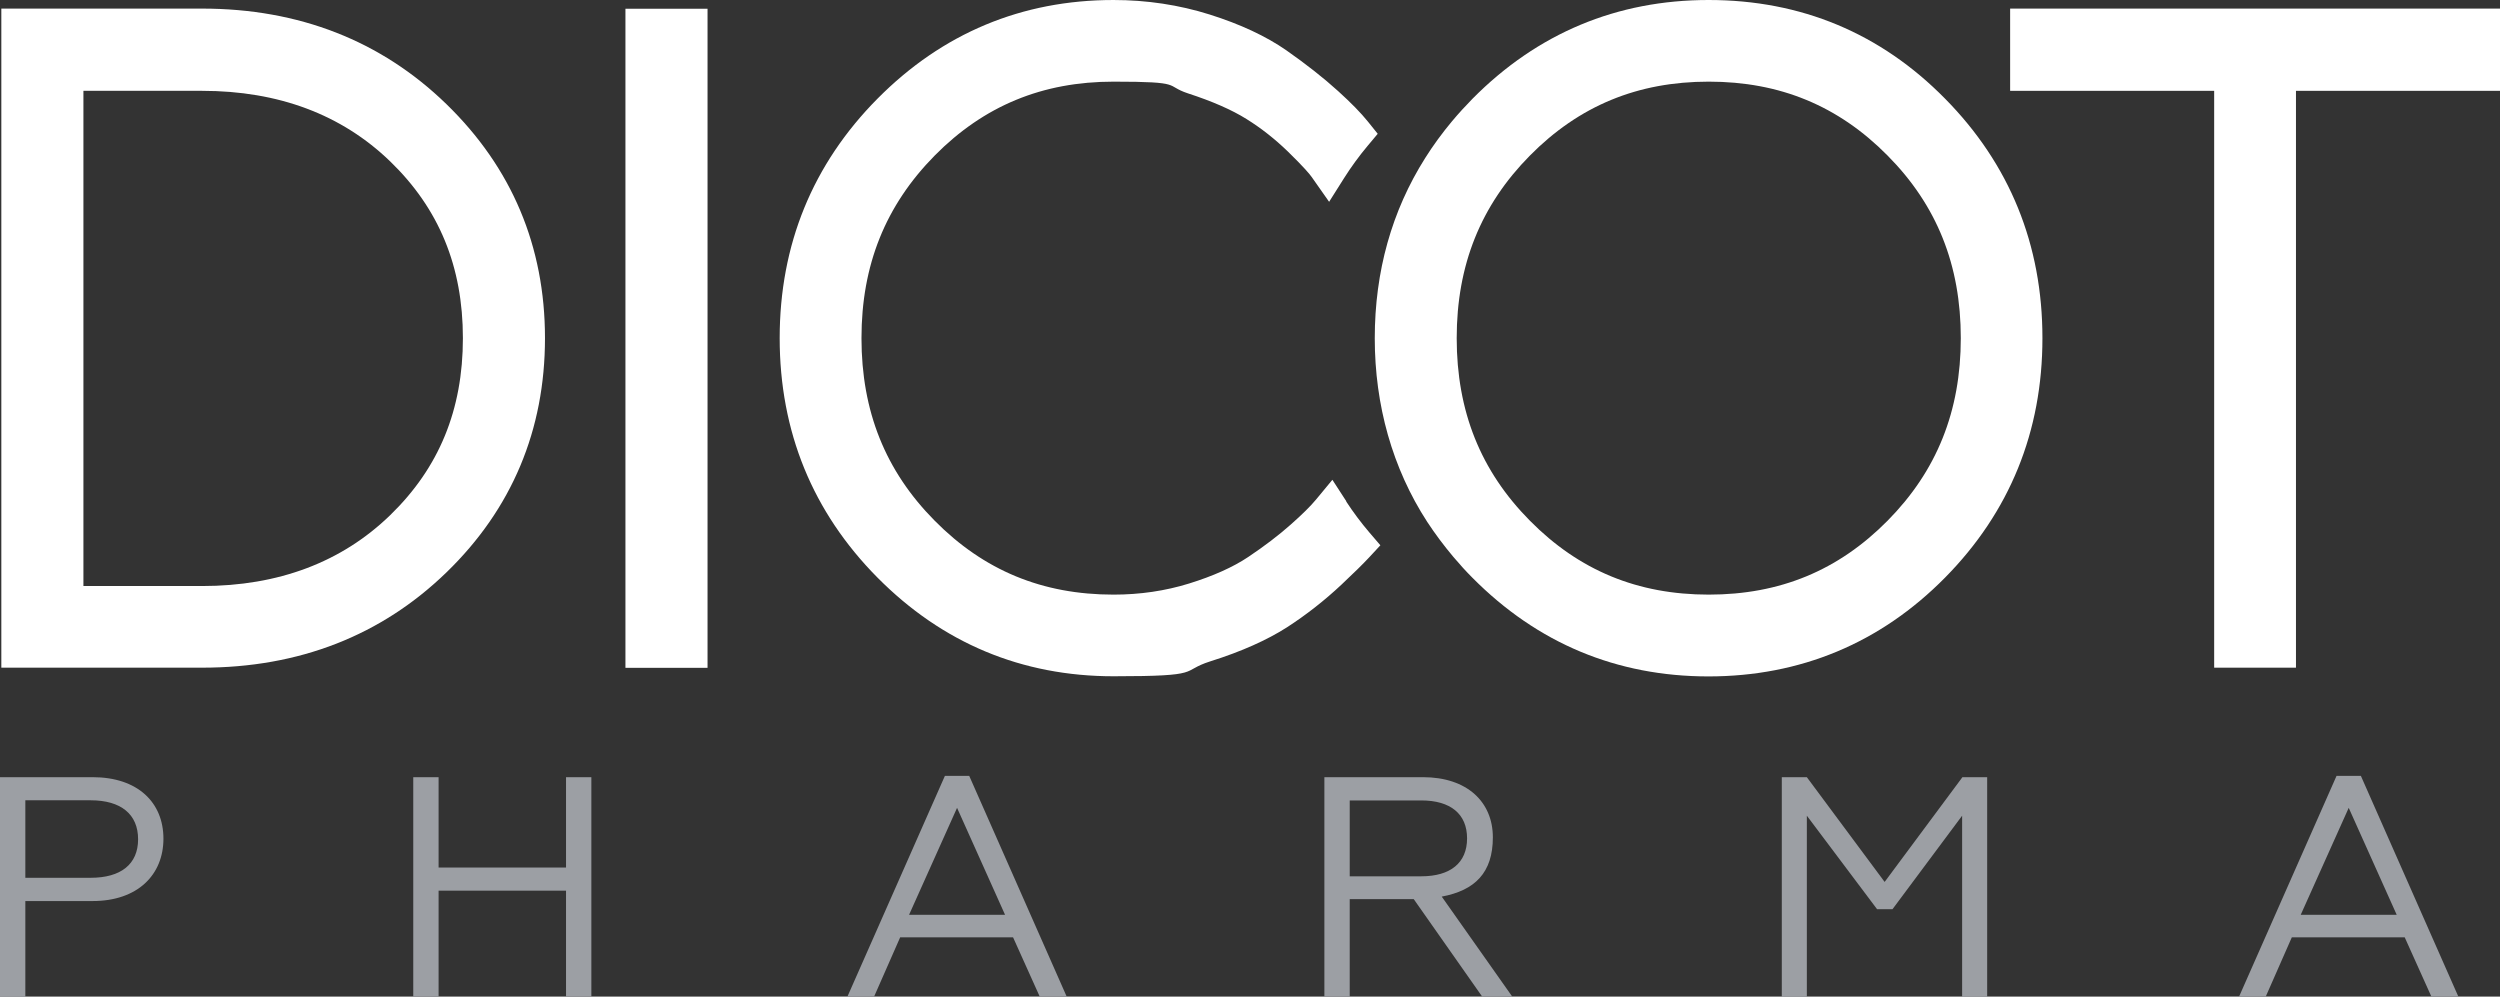 <?xml version="1.0" encoding="UTF-8"?>
<svg xmlns="http://www.w3.org/2000/svg" version="1.1" viewBox="0 0 1687.2 672.6">
  <rect x="0" y="0" width="1687.2" height="672.6" fill="#333333" stroke="none"/>
  <defs>
    <style>
      .cls-1 {
        fill: #9c9fa4;
      }

      .cls-2 {
        fill: #fff;
      }
    </style>
  </defs>
  <!-- Generator: Adobe Illustrator 28.6.0, SVG Export Plug-In . SVG Version: 1.2.0 Build 709)  -->
  <g>
    <g id="Lager_1">
      <g>
        <path class="cls-2" d="M136.4,5.8H.9v444.8h135.5c65.5,0,121-21.7,165-64.4,44.1-42.8,66.4-96,66.4-158s-22.4-115.1-66.6-158C257.2,27.5,201.7,5.8,136.4,5.8M312.4,228.2c0,48.4-16.1,87.5-49.1,119.5-32.7,31.7-75.4,47.8-126.9,47.8H56.3V61.3h80.1c51.5,0,94.2,16,126.9,47.6,33,31.9,49.1,71,49.1,119.3"/>
        <rect class="cls-2" x="422.1" y="5.9" width="55.4" height="444.8"/>
        <path class="cls-2" d="M908.6,338.3l-9.4-14.5-11,13.3c-3.7,4.5-9.5,10.2-17.2,17-8.1,7.2-17.7,14.5-28.6,21.8-10.3,6.9-23.8,12.9-39.9,17.9-16.1,5-33.2,7.5-51,7.5-48,0-87.5-16.3-120.7-49.9-33.3-33.6-49.4-73.9-49.4-123.2s16.2-89.5,49.4-123.2c33.2-33.6,72.7-49.9,120.7-49.9s34.2,2.6,50.2,7.9c16.3,5.3,29.6,11.1,39.5,17.3,10,6.2,19.3,13.6,27.8,21.8,11.3,11,15,15.6,16.2,17.3l11.8,16.8,10.1-16c4.8-7.6,10.2-15,16-21.9l6.7-8-6.5-8.1c-4.9-6.1-11.5-12.8-20.2-20.7-10-9.1-21.8-18.3-34.9-27.5-13.8-9.6-31.2-17.7-51.8-24.2-20.6-6.5-42.5-9.8-64.9-9.8-61.9,0-115.5,22.4-159.3,66.6-43.8,44.2-66,98.6-66,161.6s22.2,117.4,66,161.6c43.8,44.2,97.4,66.6,159.3,66.6s44.3-3.4,65.4-10.1c21-6.6,38.3-14.4,51.6-22.9,13-8.4,25.4-18.1,36.9-28.9,8.3-7.8,14.4-13.8,18.6-18.3l7.6-8.2-7.3-8.5c-5.8-6.8-11.1-13.9-15.8-21.1"/>
        <path class="cls-2" d="M1153.1,0c-61.9,0-115.5,22.4-159.3,66.6-4.7,4.8-9.4,9.9-14,15.4-6.5,7.8-12.6,16.1-18,24.7-22.5,35.6-34,76.5-34,121.6s11.9,87.7,35.4,123.9c5.3,8.1,11.3,16.1,17.7,23.7,4.4,5.2,8.6,9.8,12.8,14,43.8,44.2,97.4,66.6,159.3,66.6s116-22.4,159.7-66.7c43.6-44.2,65.7-98.5,65.7-161.6s-22.1-117.4-65.7-161.6C1269.2,22.4,1215.5,0,1153.1,0M1323.3,228.2c0,49.3-16.2,89.6-49.4,123.2-33.2,33.6-72.7,49.9-120.7,49.9s-87.5-16.3-120.7-49.9c-33.3-33.6-49.4-73.9-49.4-123.2s16.2-89.6,49.4-123.2c33.2-33.6,72.7-49.9,120.7-49.9s87.5,16.3,120.7,49.9c33.3,33.6,49.4,73.9,49.4,123.2"/>
        <polygon class="cls-2" points="1356.6 5.8 1356.6 61.3 1494.3 61.3 1494.3 450.6 1549.5 450.6 1549.5 61.3 1687.2 61.3 1687.2 5.8 1356.6 5.8"/>
        <g>
          <path class="cls-1" d="M0,524.5h62.5c30.5,0,47.8,17.1,47.8,41.5s-17.4,42.1-47.8,42.1H17.1v64.6H0v-148.2ZM61.2,592.4c20.3,0,32-9.1,32-26s-11.6-26.3-32-26.3H17.1v52.3h44Z"/>
          <path class="cls-1" d="M278.9,524.5h17.1v61h86v-61h17.1v148.2h-17.1v-71.6h-86v71.6h-17.1v-148.2Z"/>
          <path class="cls-1" d="M637.8,523.6h16.3l65.8,149h-18.2l-18-40h-76.2l-17.6,40h-18l65.8-149ZM678.3,617.4l-32.4-72.2-32.4,72.2h64.8Z"/>
          <path class="cls-1" d="M893.8,524.5h66.5c29.8,0,47.2,16.7,47.2,40.6s-12.1,35.8-34.5,40l47.6,67.5h-20.3l-46.2-65.8h-43.2v65.8h-17.1v-148.2ZM959.2,591.4c19.7,0,30.9-9.1,30.9-25.6s-11.2-25.6-30.9-25.6h-48.3v51.2h48.3Z"/>
          <path class="cls-1" d="M1202.5,524.5h16.9l52.5,70.7,52.5-70.7h16.7v148.2h-16.9v-122.2l-47,63.1h-10.4l-47.4-63.1v122.2h-16.9v-148.2Z"/>
          <path class="cls-1" d="M1577,523.6h16.3l65.8,149h-18.2l-18-40h-76.2l-17.6,40h-18l65.8-149ZM1617.5,617.4l-32.4-72.2-32.4,72.2h64.8Z"/>
        </g>
      </g>
    </g>
  </g>
</svg>